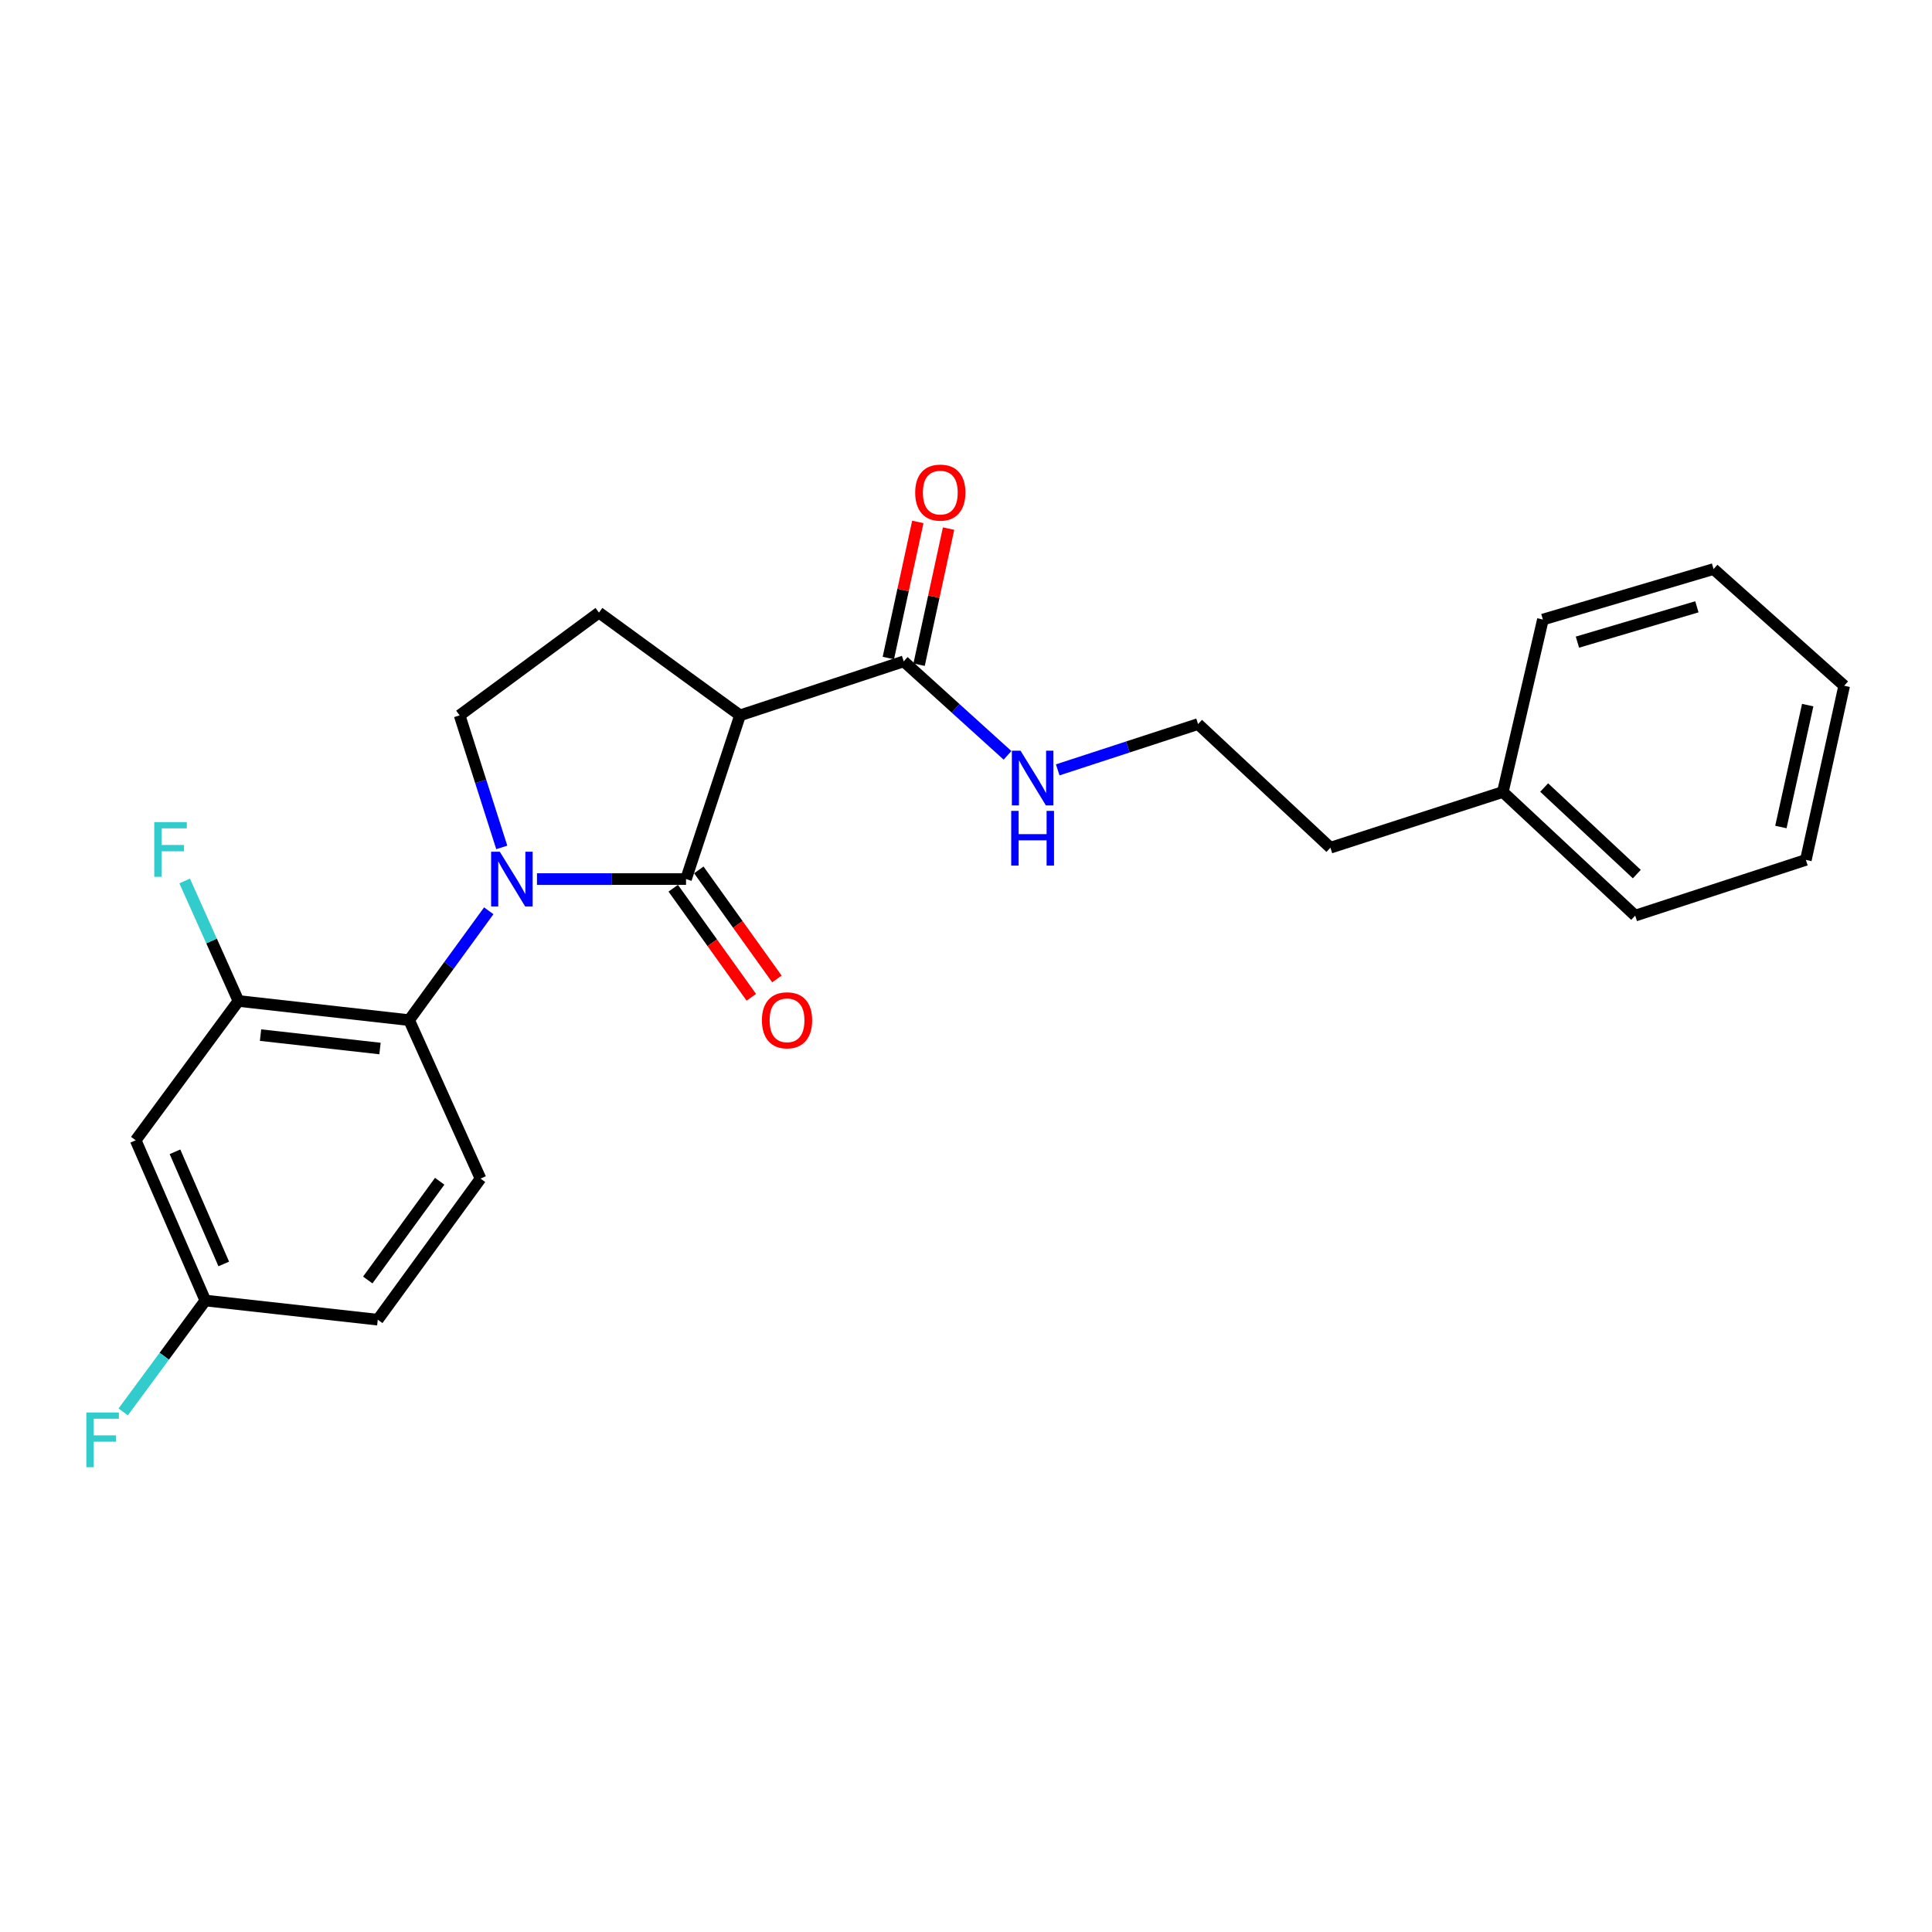 <?xml version='1.0' encoding='iso-8859-1'?>
<svg version='1.1' baseProfile='full'
              xmlns='http://www.w3.org/2000/svg'
                      xmlns:rdkit='http://www.rdkit.org/xml'
                      xmlns:xlink='http://www.w3.org/1999/xlink'
                  xml:space='preserve'
width='1000px' height='1000px' viewBox='0 0 1000 1000'>
<!-- END OF HEADER -->
<rect style='opacity:1.0;fill:#FFFFFF;stroke:none' width='1000' height='1000' x='0' y='0'> </rect>
<path class='bond-0' d='M 277.936,455.001 L 316.511,455.001' style='fill:none;fill-rule:evenodd;stroke:#0000FF;stroke-width:6px;stroke-linecap:butt;stroke-linejoin:miter;stroke-opacity:1' />
<path class='bond-0' d='M 316.511,455.001 L 355.086,455.001' style='fill:none;fill-rule:evenodd;stroke:#000000;stroke-width:6px;stroke-linecap:butt;stroke-linejoin:miter;stroke-opacity:1' />
<path class='bond-1' d='M 259.714,438.617 L 248.808,404.442' style='fill:none;fill-rule:evenodd;stroke:#0000FF;stroke-width:6px;stroke-linecap:butt;stroke-linejoin:miter;stroke-opacity:1' />
<path class='bond-1' d='M 248.808,404.442 L 237.901,370.267' style='fill:none;fill-rule:evenodd;stroke:#000000;stroke-width:6px;stroke-linecap:butt;stroke-linejoin:miter;stroke-opacity:1' />
<path class='bond-2' d='M 252.983,471.419 L 232.369,499.719' style='fill:none;fill-rule:evenodd;stroke:#0000FF;stroke-width:6px;stroke-linecap:butt;stroke-linejoin:miter;stroke-opacity:1' />
<path class='bond-2' d='M 232.369,499.719 L 211.756,528.019' style='fill:none;fill-rule:evenodd;stroke:#000000;stroke-width:6px;stroke-linecap:butt;stroke-linejoin:miter;stroke-opacity:1' />
<path class='bond-3' d='M 355.086,455.001 L 383.032,370.267' style='fill:none;fill-rule:evenodd;stroke:#000000;stroke-width:6px;stroke-linecap:butt;stroke-linejoin:miter;stroke-opacity:1' />
<path class='bond-4' d='M 348.466,459.741 L 368.677,487.967' style='fill:none;fill-rule:evenodd;stroke:#000000;stroke-width:6px;stroke-linecap:butt;stroke-linejoin:miter;stroke-opacity:1' />
<path class='bond-4' d='M 368.677,487.967 L 388.887,516.194' style='fill:none;fill-rule:evenodd;stroke:#FF0000;stroke-width:6px;stroke-linecap:butt;stroke-linejoin:miter;stroke-opacity:1' />
<path class='bond-4' d='M 361.706,450.261 L 381.917,478.487' style='fill:none;fill-rule:evenodd;stroke:#000000;stroke-width:6px;stroke-linecap:butt;stroke-linejoin:miter;stroke-opacity:1' />
<path class='bond-4' d='M 381.917,478.487 L 402.128,506.713' style='fill:none;fill-rule:evenodd;stroke:#FF0000;stroke-width:6px;stroke-linecap:butt;stroke-linejoin:miter;stroke-opacity:1' />
<path class='bond-5' d='M 383.032,370.267 L 310.014,317.08' style='fill:none;fill-rule:evenodd;stroke:#000000;stroke-width:6px;stroke-linecap:butt;stroke-linejoin:miter;stroke-opacity:1' />
<path class='bond-6' d='M 383.032,370.267 L 467.766,342.321' style='fill:none;fill-rule:evenodd;stroke:#000000;stroke-width:6px;stroke-linecap:butt;stroke-linejoin:miter;stroke-opacity:1' />
<path class='bond-7' d='M 310.014,317.08 L 237.901,370.267' style='fill:none;fill-rule:evenodd;stroke:#000000;stroke-width:6px;stroke-linecap:butt;stroke-linejoin:miter;stroke-opacity:1' />
<path class='bond-8' d='M 777.868,409.929 L 688.62,438.771' style='fill:none;fill-rule:evenodd;stroke:#000000;stroke-width:6px;stroke-linecap:butt;stroke-linejoin:miter;stroke-opacity:1' />
<path class='bond-9' d='M 777.868,409.929 L 846.371,473.927' style='fill:none;fill-rule:evenodd;stroke:#000000;stroke-width:6px;stroke-linecap:butt;stroke-linejoin:miter;stroke-opacity:1' />
<path class='bond-9' d='M 799.26,407.629 L 847.213,452.428' style='fill:none;fill-rule:evenodd;stroke:#000000;stroke-width:6px;stroke-linecap:butt;stroke-linejoin:miter;stroke-opacity:1' />
<path class='bond-10' d='M 777.868,409.929 L 798.603,320.681' style='fill:none;fill-rule:evenodd;stroke:#000000;stroke-width:6px;stroke-linecap:butt;stroke-linejoin:miter;stroke-opacity:1' />
<path class='bond-11' d='M 467.766,342.321 L 494.627,366.64' style='fill:none;fill-rule:evenodd;stroke:#000000;stroke-width:6px;stroke-linecap:butt;stroke-linejoin:miter;stroke-opacity:1' />
<path class='bond-11' d='M 494.627,366.64 L 521.488,390.958' style='fill:none;fill-rule:evenodd;stroke:#0000FF;stroke-width:6px;stroke-linecap:butt;stroke-linejoin:miter;stroke-opacity:1' />
<path class='bond-12' d='M 475.724,344.045 L 483.351,308.824' style='fill:none;fill-rule:evenodd;stroke:#000000;stroke-width:6px;stroke-linecap:butt;stroke-linejoin:miter;stroke-opacity:1' />
<path class='bond-12' d='M 483.351,308.824 L 490.978,273.603' style='fill:none;fill-rule:evenodd;stroke:#FF0000;stroke-width:6px;stroke-linecap:butt;stroke-linejoin:miter;stroke-opacity:1' />
<path class='bond-12' d='M 459.808,340.598 L 467.435,305.377' style='fill:none;fill-rule:evenodd;stroke:#000000;stroke-width:6px;stroke-linecap:butt;stroke-linejoin:miter;stroke-opacity:1' />
<path class='bond-12' d='M 467.435,305.377 L 475.063,270.156' style='fill:none;fill-rule:evenodd;stroke:#FF0000;stroke-width:6px;stroke-linecap:butt;stroke-linejoin:miter;stroke-opacity:1' />
<path class='bond-13' d='M 547.47,398.479 L 583.793,386.626' style='fill:none;fill-rule:evenodd;stroke:#0000FF;stroke-width:6px;stroke-linecap:butt;stroke-linejoin:miter;stroke-opacity:1' />
<path class='bond-13' d='M 583.793,386.626 L 620.116,374.773' style='fill:none;fill-rule:evenodd;stroke:#000000;stroke-width:6px;stroke-linecap:butt;stroke-linejoin:miter;stroke-opacity:1' />
<path class='bond-14' d='M 620.116,374.773 L 688.62,438.771' style='fill:none;fill-rule:evenodd;stroke:#000000;stroke-width:6px;stroke-linecap:butt;stroke-linejoin:miter;stroke-opacity:1' />
<path class='bond-15' d='M 70.234,590.216 L 106.286,673.15' style='fill:none;fill-rule:evenodd;stroke:#000000;stroke-width:6px;stroke-linecap:butt;stroke-linejoin:miter;stroke-opacity:1' />
<path class='bond-15' d='M 90.577,596.164 L 115.813,654.218' style='fill:none;fill-rule:evenodd;stroke:#000000;stroke-width:6px;stroke-linecap:butt;stroke-linejoin:miter;stroke-opacity:1' />
<path class='bond-16' d='M 70.234,590.216 L 123.421,518.103' style='fill:none;fill-rule:evenodd;stroke:#000000;stroke-width:6px;stroke-linecap:butt;stroke-linejoin:miter;stroke-opacity:1' />
<path class='bond-17' d='M 106.286,673.15 L 195.534,683.065' style='fill:none;fill-rule:evenodd;stroke:#000000;stroke-width:6px;stroke-linecap:butt;stroke-linejoin:miter;stroke-opacity:1' />
<path class='bond-18' d='M 106.286,673.15 L 85.028,701.978' style='fill:none;fill-rule:evenodd;stroke:#000000;stroke-width:6px;stroke-linecap:butt;stroke-linejoin:miter;stroke-opacity:1' />
<path class='bond-18' d='M 85.028,701.978 L 63.769,730.807' style='fill:none;fill-rule:evenodd;stroke:#33CCCC;stroke-width:6px;stroke-linecap:butt;stroke-linejoin:miter;stroke-opacity:1' />
<path class='bond-19' d='M 195.534,683.065 L 248.721,610.047' style='fill:none;fill-rule:evenodd;stroke:#000000;stroke-width:6px;stroke-linecap:butt;stroke-linejoin:miter;stroke-opacity:1' />
<path class='bond-19' d='M 190.35,662.525 L 227.581,611.412' style='fill:none;fill-rule:evenodd;stroke:#000000;stroke-width:6px;stroke-linecap:butt;stroke-linejoin:miter;stroke-opacity:1' />
<path class='bond-20' d='M 248.721,610.047 L 211.756,528.019' style='fill:none;fill-rule:evenodd;stroke:#000000;stroke-width:6px;stroke-linecap:butt;stroke-linejoin:miter;stroke-opacity:1' />
<path class='bond-21' d='M 211.756,528.019 L 123.421,518.103' style='fill:none;fill-rule:evenodd;stroke:#000000;stroke-width:6px;stroke-linecap:butt;stroke-linejoin:miter;stroke-opacity:1' />
<path class='bond-21' d='M 196.689,542.714 L 134.855,535.773' style='fill:none;fill-rule:evenodd;stroke:#000000;stroke-width:6px;stroke-linecap:butt;stroke-linejoin:miter;stroke-opacity:1' />
<path class='bond-22' d='M 123.421,518.103 L 109.498,487.044' style='fill:none;fill-rule:evenodd;stroke:#000000;stroke-width:6px;stroke-linecap:butt;stroke-linejoin:miter;stroke-opacity:1' />
<path class='bond-22' d='M 109.498,487.044 L 95.576,455.984' style='fill:none;fill-rule:evenodd;stroke:#33CCCC;stroke-width:6px;stroke-linecap:butt;stroke-linejoin:miter;stroke-opacity:1' />
<path class='bond-23' d='M 846.371,473.927 L 934.715,445.085' style='fill:none;fill-rule:evenodd;stroke:#000000;stroke-width:6px;stroke-linecap:butt;stroke-linejoin:miter;stroke-opacity:1' />
<path class='bond-24' d='M 798.603,320.681 L 886.938,294.544' style='fill:none;fill-rule:evenodd;stroke:#000000;stroke-width:6px;stroke-linecap:butt;stroke-linejoin:miter;stroke-opacity:1' />
<path class='bond-24' d='M 816.474,332.376 L 878.308,314.08' style='fill:none;fill-rule:evenodd;stroke:#000000;stroke-width:6px;stroke-linecap:butt;stroke-linejoin:miter;stroke-opacity:1' />
<path class='bond-25' d='M 934.715,445.085 L 954.545,354.942' style='fill:none;fill-rule:evenodd;stroke:#000000;stroke-width:6px;stroke-linecap:butt;stroke-linejoin:miter;stroke-opacity:1' />
<path class='bond-25' d='M 921.785,428.065 L 935.667,364.965' style='fill:none;fill-rule:evenodd;stroke:#000000;stroke-width:6px;stroke-linecap:butt;stroke-linejoin:miter;stroke-opacity:1' />
<path class='bond-26' d='M 886.938,294.544 L 954.545,354.942' style='fill:none;fill-rule:evenodd;stroke:#000000;stroke-width:6px;stroke-linecap:butt;stroke-linejoin:miter;stroke-opacity:1' />
<path  class='atom-0' d='M 258.683 440.841
L 267.963 455.841
Q 268.883 457.321, 270.363 460.001
Q 271.843 462.681, 271.923 462.841
L 271.923 440.841
L 275.683 440.841
L 275.683 469.161
L 271.803 469.161
L 261.843 452.761
Q 260.683 450.841, 259.443 448.641
Q 258.243 446.441, 257.883 445.761
L 257.883 469.161
L 254.203 469.161
L 254.203 440.841
L 258.683 440.841
' fill='#0000FF'/>
<path  class='atom-6' d='M 394.369 528.099
Q 394.369 521.299, 397.729 517.499
Q 401.089 513.699, 407.369 513.699
Q 413.649 513.699, 417.009 517.499
Q 420.369 521.299, 420.369 528.099
Q 420.369 534.979, 416.969 538.899
Q 413.569 542.779, 407.369 542.779
Q 401.129 542.779, 397.729 538.899
Q 394.369 535.019, 394.369 528.099
M 407.369 539.579
Q 411.689 539.579, 414.009 536.699
Q 416.369 533.779, 416.369 528.099
Q 416.369 522.539, 414.009 519.739
Q 411.689 516.899, 407.369 516.899
Q 403.049 516.899, 400.689 519.699
Q 398.369 522.499, 398.369 528.099
Q 398.369 533.819, 400.689 536.699
Q 403.049 539.579, 407.369 539.579
' fill='#FF0000'/>
<path  class='atom-8' d='M 528.218 388.559
L 537.498 403.559
Q 538.418 405.039, 539.898 407.719
Q 541.378 410.399, 541.458 410.559
L 541.458 388.559
L 545.218 388.559
L 545.218 416.879
L 541.338 416.879
L 531.378 400.479
Q 530.218 398.559, 528.978 396.359
Q 527.778 394.159, 527.418 393.479
L 527.418 416.879
L 523.738 416.879
L 523.738 388.559
L 528.218 388.559
' fill='#0000FF'/>
<path  class='atom-8' d='M 523.398 419.711
L 527.238 419.711
L 527.238 431.751
L 541.718 431.751
L 541.718 419.711
L 545.558 419.711
L 545.558 448.031
L 541.718 448.031
L 541.718 434.951
L 527.238 434.951
L 527.238 448.031
L 523.398 448.031
L 523.398 419.711
' fill='#0000FF'/>
<path  class='atom-9' d='M 473.701 254.963
Q 473.701 248.163, 477.061 244.363
Q 480.421 240.563, 486.701 240.563
Q 492.981 240.563, 496.341 244.363
Q 499.701 248.163, 499.701 254.963
Q 499.701 261.843, 496.301 265.763
Q 492.901 269.643, 486.701 269.643
Q 480.461 269.643, 477.061 265.763
Q 473.701 261.883, 473.701 254.963
M 486.701 266.443
Q 491.021 266.443, 493.341 263.563
Q 495.701 260.643, 495.701 254.963
Q 495.701 249.403, 493.341 246.603
Q 491.021 243.763, 486.701 243.763
Q 482.381 243.763, 480.021 246.563
Q 477.701 249.363, 477.701 254.963
Q 477.701 260.683, 480.021 263.563
Q 482.381 266.443, 486.701 266.443
' fill='#FF0000'/>
<path  class='atom-17' d='M 44.689 731.103
L 61.529 731.103
L 61.529 734.343
L 48.489 734.343
L 48.489 742.943
L 60.089 742.943
L 60.089 746.223
L 48.489 746.223
L 48.489 759.423
L 44.689 759.423
L 44.689 731.103
' fill='#33CCCC'/>
<path  class='atom-18' d='M 79.845 425.515
L 96.685 425.515
L 96.685 428.755
L 83.645 428.755
L 83.645 437.355
L 95.245 437.355
L 95.245 440.635
L 83.645 440.635
L 83.645 453.835
L 79.845 453.835
L 79.845 425.515
' fill='#33CCCC'/>
</svg>
